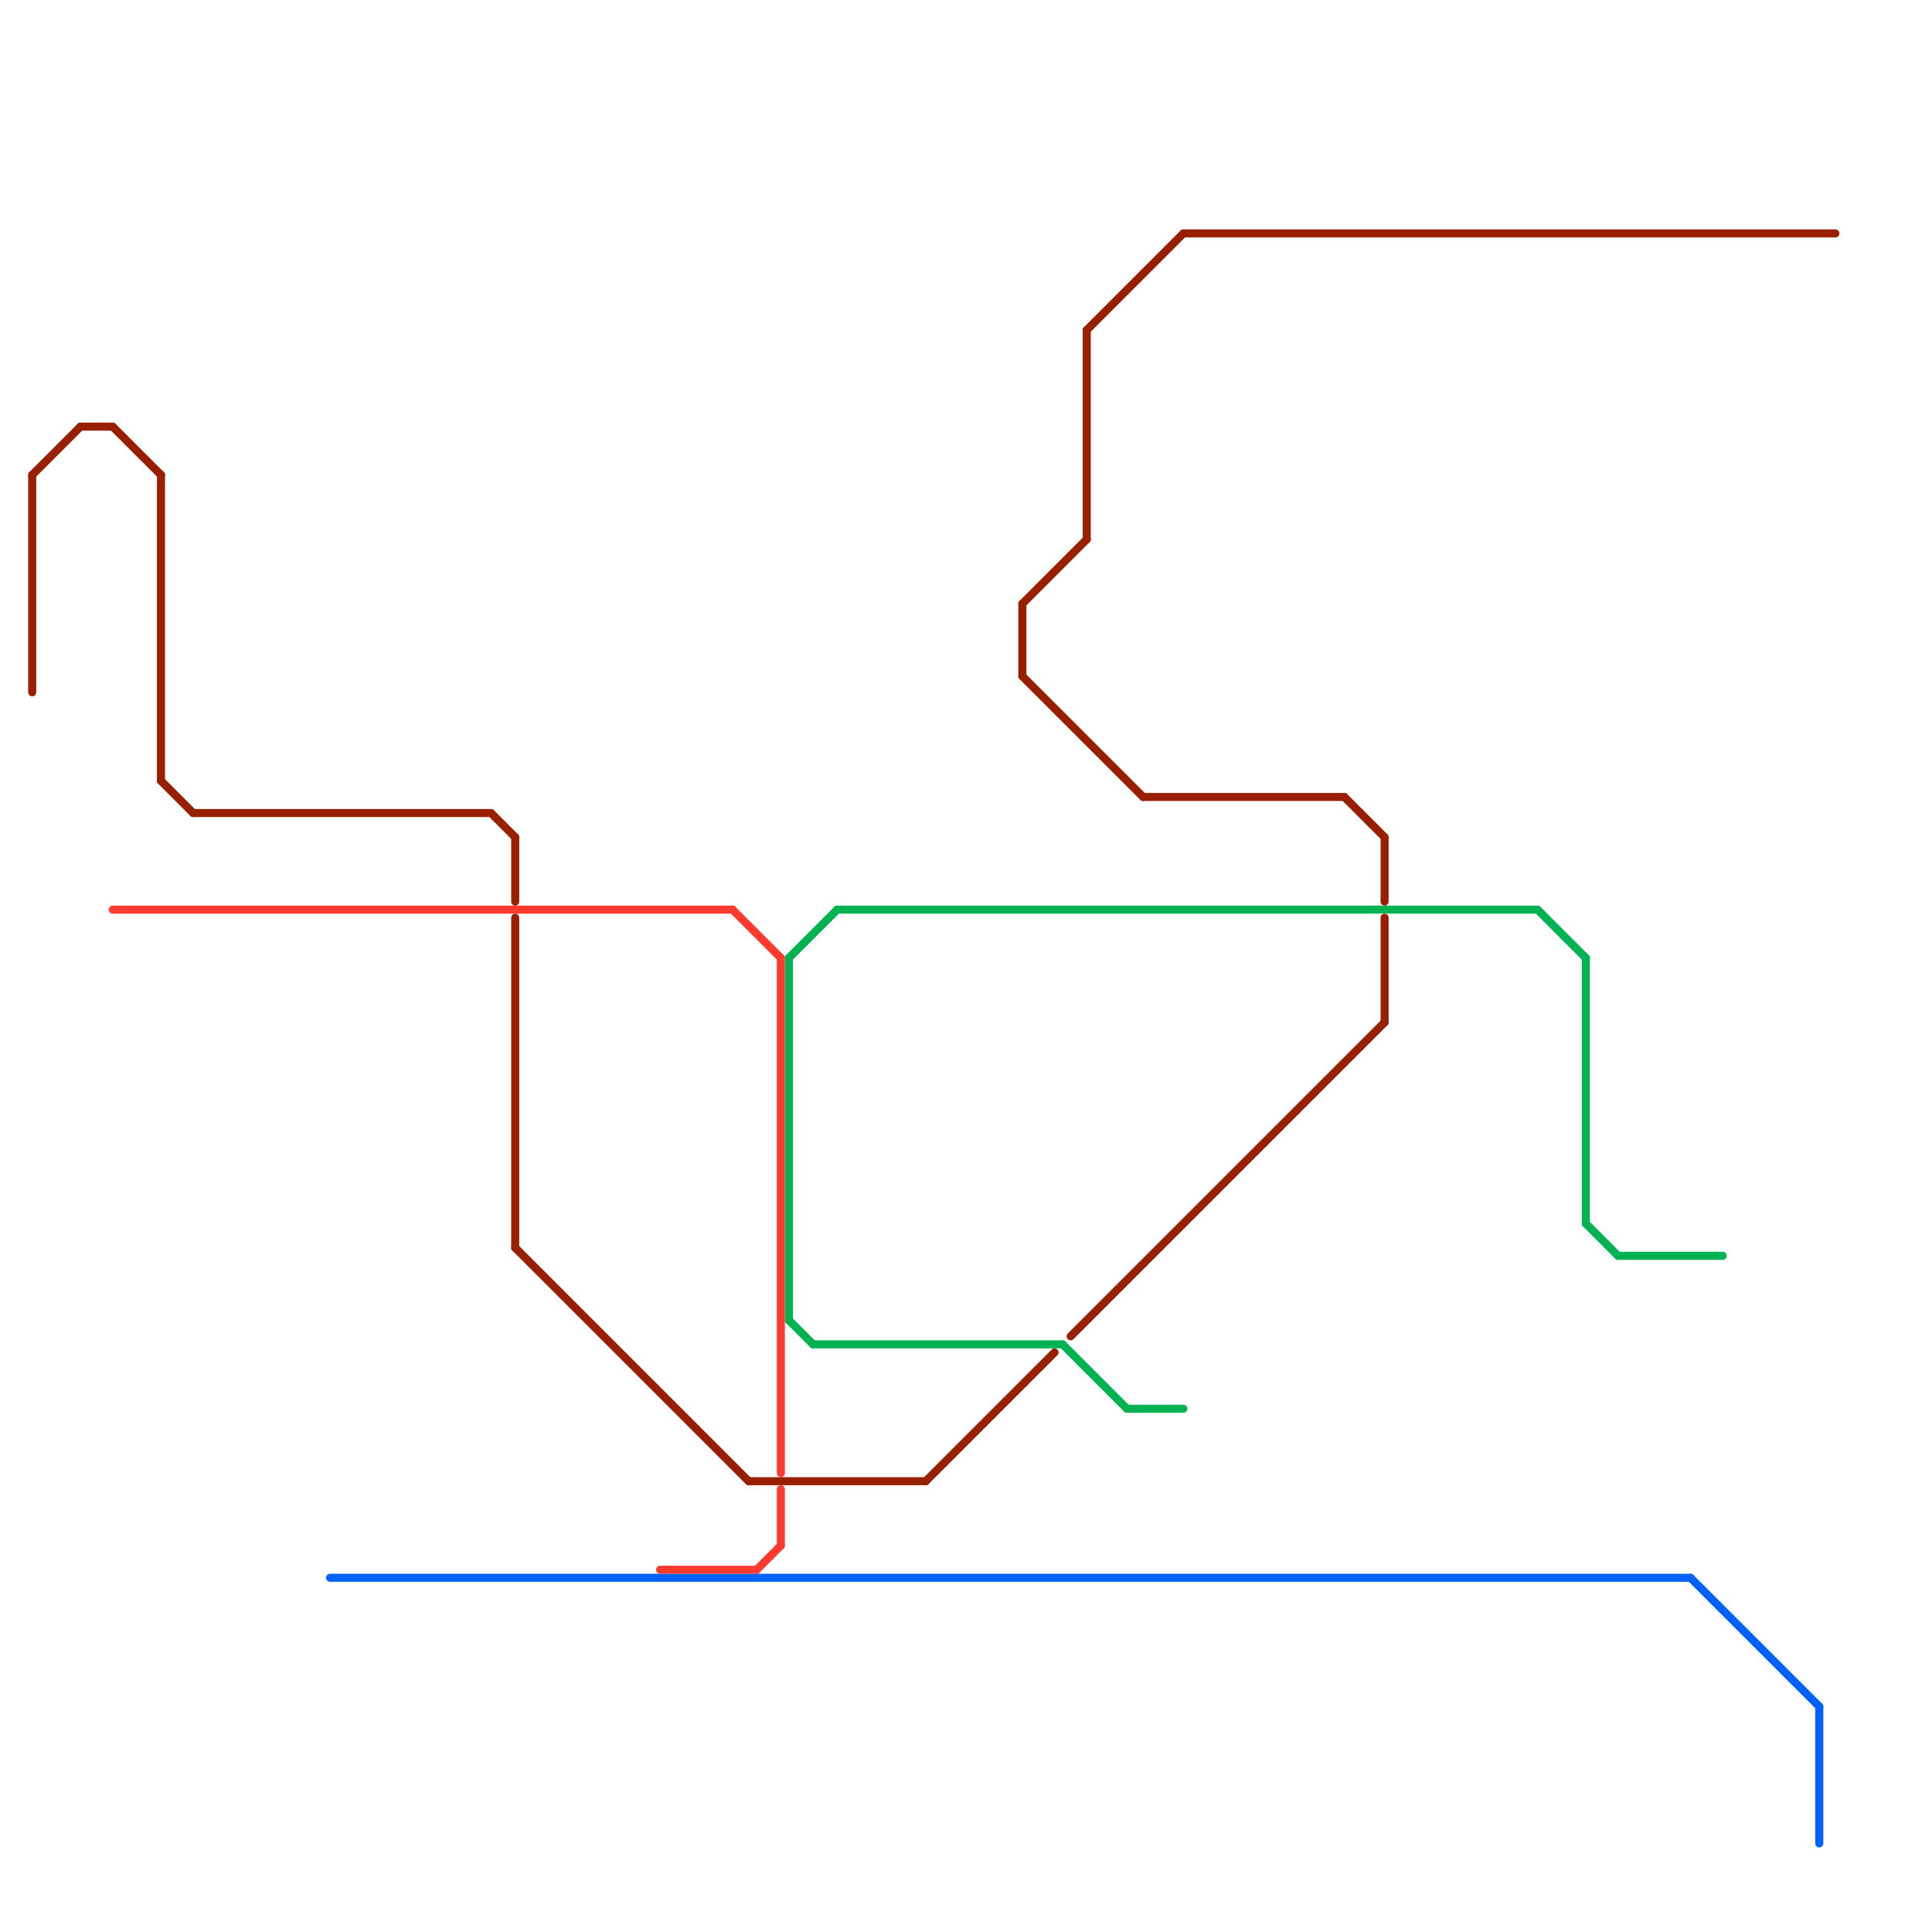 
<svg version="1.1" xmlns="http://www.w3.org/2000/svg" viewBox="0 0 240 240">
<style>text { font: 1px Helvetica; font-weight: 600; white-space: pre; dominant-baseline: central; } line { stroke-width: 1; fill: none; stroke-linecap: round; stroke-linejoin: round; } .c0 { stroke: #982000 } .c1 { stroke: #00b251 } .c2 { stroke: #0061fd } .c3 { stroke: #ff3a2f }</style><defs><g id="wm-xf"><circle r="1.2" fill="#000"/><circle r="0.9" fill="#fff"/><circle r="0.6" fill="#000"/><circle r="0.3" fill="#fff"/></g><g id="wm"><circle r="0.6" fill="#000"/><circle r="0.3" fill="#fff"/></g></defs><line class="c0" x1="127" y1="75" x2="135" y2="67"/><line class="c0" x1="142" y1="99" x2="167" y2="99"/><line class="c0" x1="10" y1="53" x2="14" y2="53"/><line class="c0" x1="172" y1="114" x2="172" y2="127"/><line class="c0" x1="127" y1="75" x2="127" y2="84"/><line class="c0" x1="20" y1="59" x2="20" y2="97"/><line class="c0" x1="14" y1="53" x2="20" y2="59"/><line class="c0" x1="115" y1="184" x2="131" y2="168"/><line class="c0" x1="172" y1="104" x2="172" y2="112"/><line class="c0" x1="93" y1="184" x2="115" y2="184"/><line class="c0" x1="167" y1="99" x2="172" y2="104"/><line class="c0" x1="61" y1="101" x2="64" y2="104"/><line class="c0" x1="64" y1="114" x2="64" y2="155"/><line class="c0" x1="24" y1="101" x2="61" y2="101"/><line class="c0" x1="127" y1="84" x2="142" y2="99"/><line class="c0" x1="64" y1="104" x2="64" y2="112"/><line class="c0" x1="4" y1="59" x2="4" y2="86"/><line class="c0" x1="64" y1="155" x2="93" y2="184"/><line class="c0" x1="135" y1="41" x2="147" y2="29"/><line class="c0" x1="135" y1="41" x2="135" y2="67"/><line class="c0" x1="4" y1="59" x2="10" y2="53"/><line class="c0" x1="20" y1="97" x2="24" y2="101"/><line class="c0" x1="133" y1="166" x2="172" y2="127"/><line class="c0" x1="147" y1="29" x2="228" y2="29"/><line class="c1" x1="140" y1="175" x2="147" y2="175"/><line class="c1" x1="191" y1="113" x2="197" y2="119"/><line class="c1" x1="201" y1="156" x2="214" y2="156"/><line class="c1" x1="98" y1="119" x2="104" y2="113"/><line class="c1" x1="98" y1="164" x2="101" y2="167"/><line class="c1" x1="98" y1="119" x2="98" y2="164"/><line class="c1" x1="197" y1="152" x2="201" y2="156"/><line class="c1" x1="197" y1="119" x2="197" y2="152"/><line class="c1" x1="101" y1="167" x2="132" y2="167"/><line class="c1" x1="104" y1="113" x2="191" y2="113"/><line class="c1" x1="132" y1="167" x2="140" y2="175"/><line class="c2" x1="210" y1="196" x2="226" y2="212"/><line class="c2" x1="41" y1="196" x2="210" y2="196"/><line class="c2" x1="226" y1="212" x2="226" y2="229"/><line class="c3" x1="97" y1="185" x2="97" y2="192"/><line class="c3" x1="14" y1="113" x2="91" y2="113"/><line class="c3" x1="94" y1="195" x2="97" y2="192"/><line class="c3" x1="97" y1="119" x2="97" y2="183"/><line class="c3" x1="91" y1="113" x2="97" y2="119"/><line class="c3" x1="82" y1="195" x2="94" y2="195"/>
</svg>
